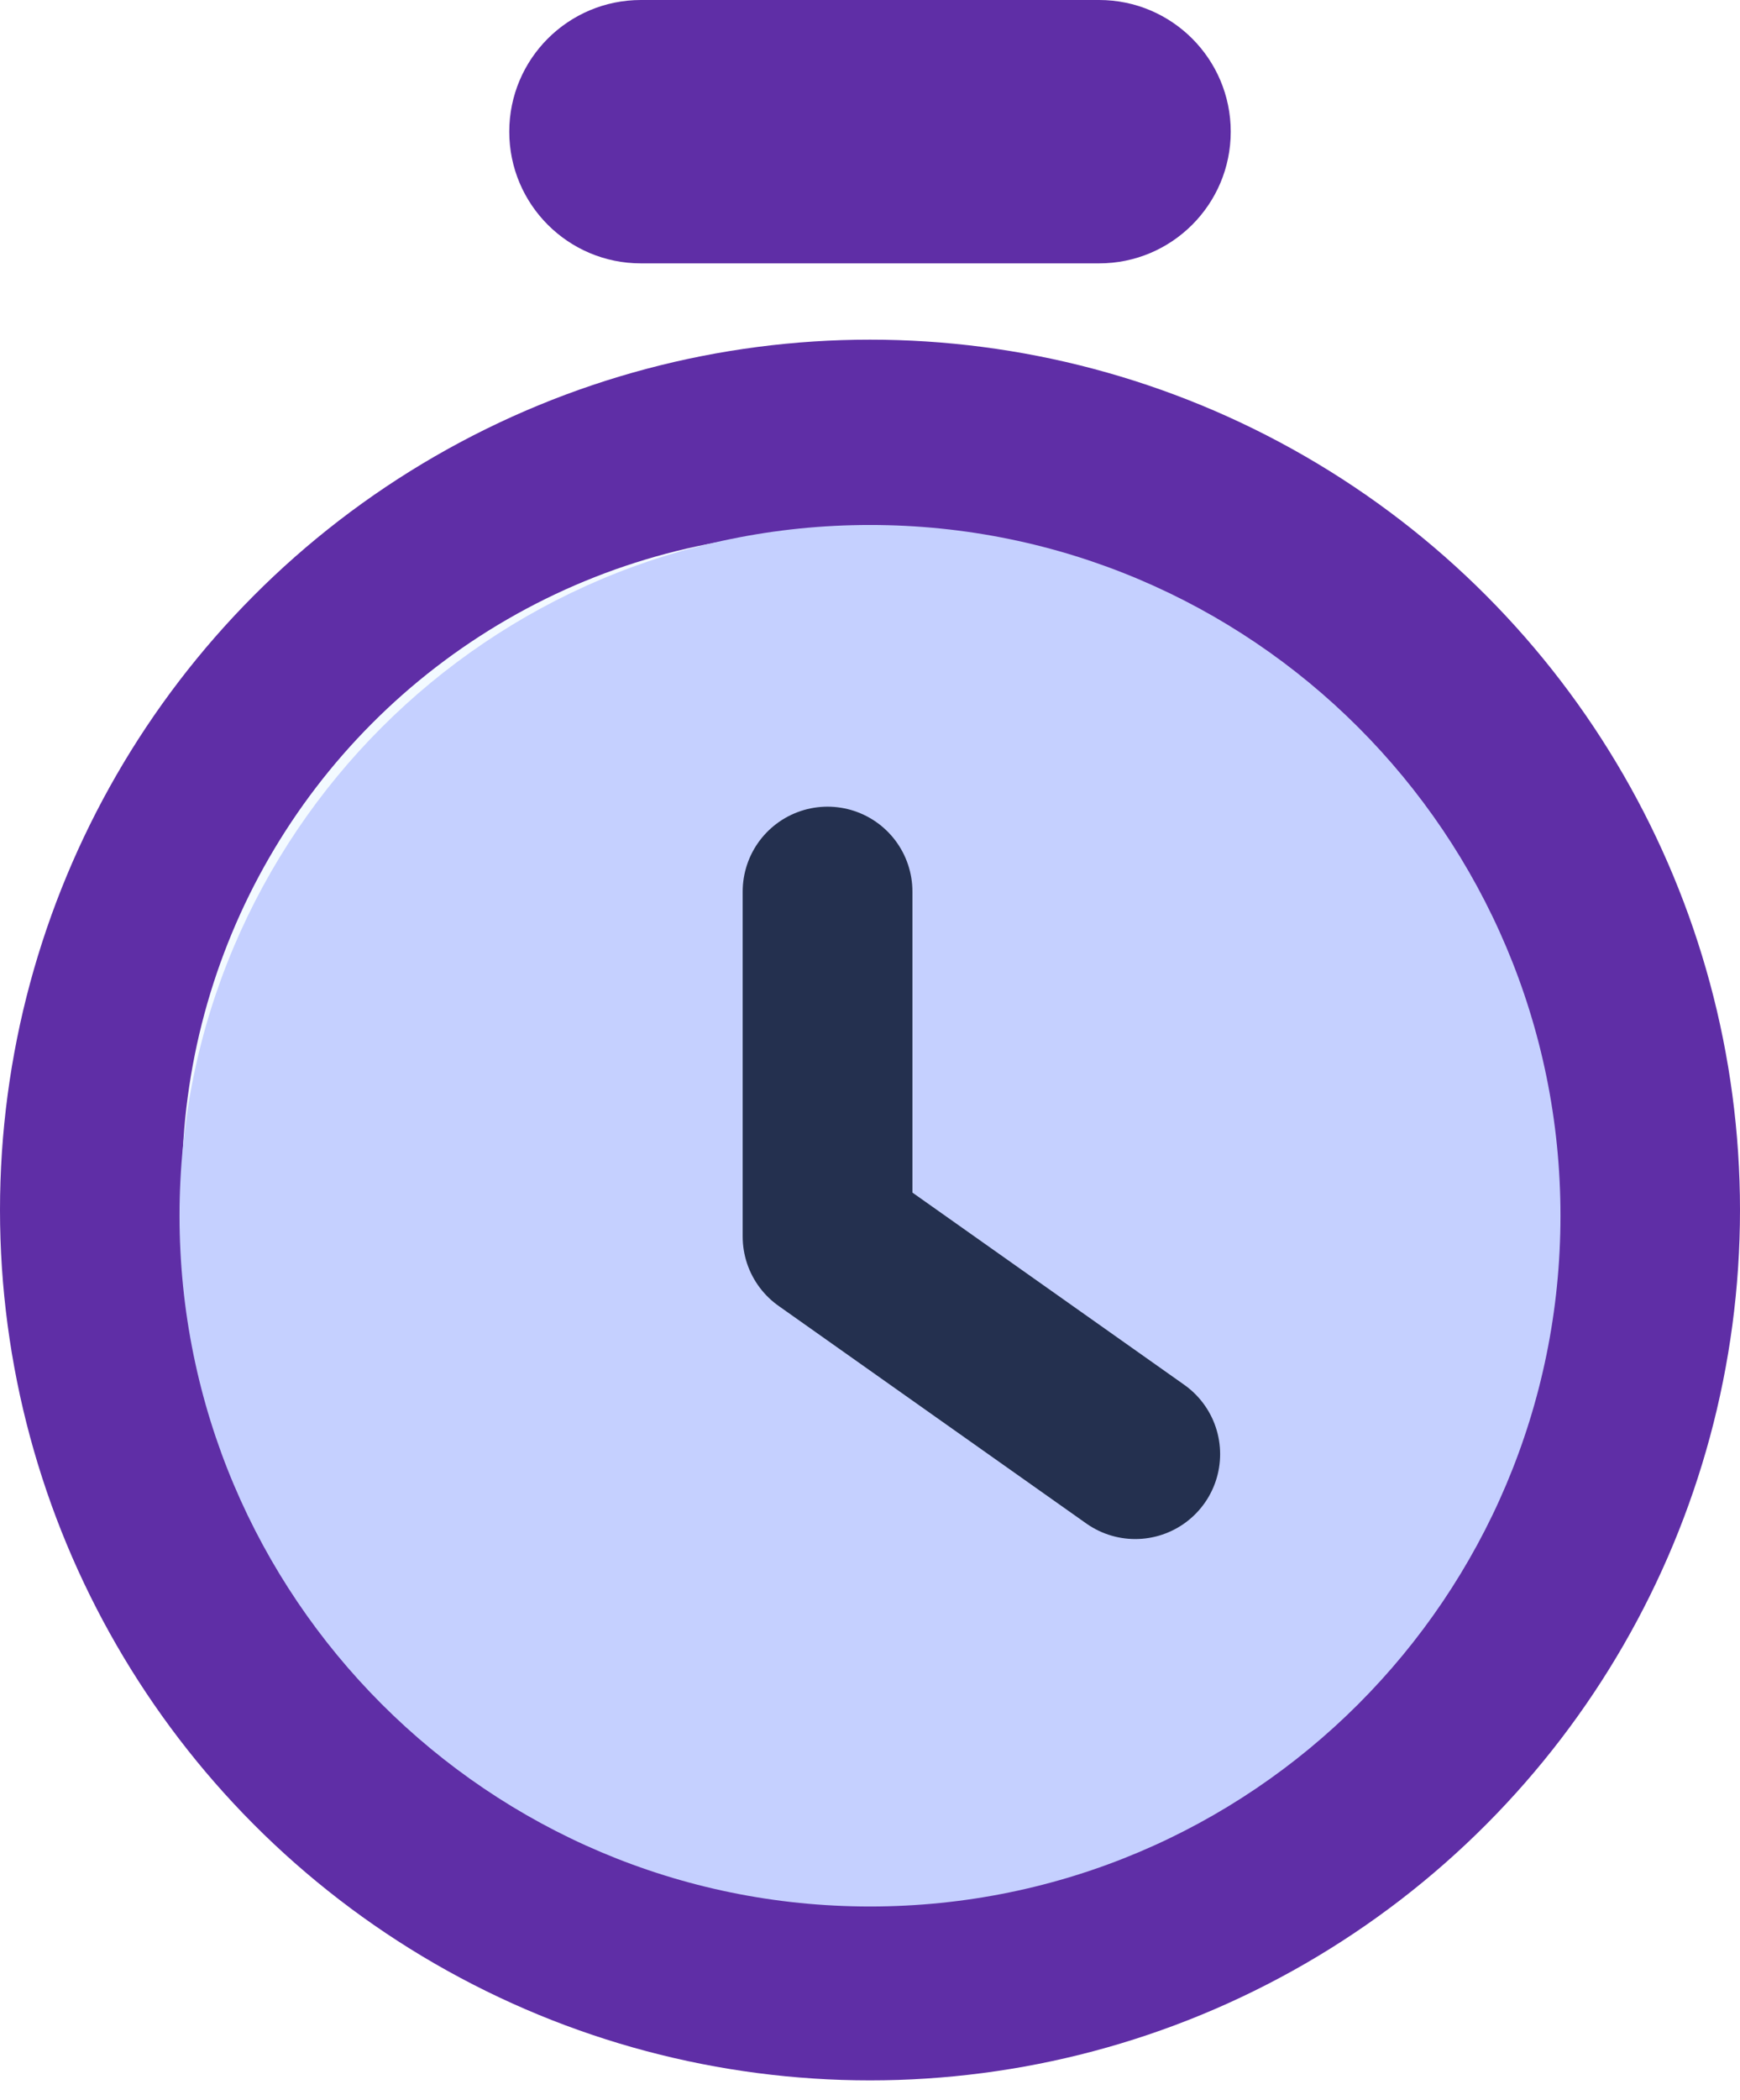 <?xml version="1.0" encoding="UTF-8"?> <svg xmlns="http://www.w3.org/2000/svg" width="63" height="76" viewBox="0 0 63 76" fill="none"> <g filter="url(#filter0_ii_864_323)"> <circle cx="31.5" cy="43.793" r="31.5" fill="#5F2EA6"></circle> </g> <g filter="url(#filter1_ii_864_323)"> <circle cx="31.316" cy="43.977" r="23.579" fill="#F3FAFF"></circle> </g> <circle cx="31.316" cy="43.977" r="23.195" stroke="url(#paint0_linear_864_323)" stroke-width="0.768"></circle> <g filter="url(#filter2_ii_864_323)"> <path d="M6.5 44C6.5 57.807 17.693 69 31.5 69C45.307 69 56.5 57.807 56.5 44C56.5 30.193 45.307 19 31.5 19C17.693 19 6.5 30.193 6.5 44Z" fill="#C5D0FF"></path> </g> <path d="M29.963 32.268V44.753L41.104 52.628" stroke="#24304F" stroke-width="6.146" stroke-linecap="round" stroke-linejoin="round"></path> <g filter="url(#filter3_ii_864_323)"> <path d="M18.439 4.766C18.439 2.134 20.573 0 23.205 0H39.795C42.427 0 44.561 2.134 44.561 4.766V4.766C44.561 7.398 42.427 9.532 39.795 9.532H23.205C20.573 9.532 18.439 7.398 18.439 4.766V4.766Z" fill="#5F2EA6"></path> </g> <defs> <filter id="filter0_ii_864_323" x="-3.073" y="9.22" width="69.146" height="69.146" filterUnits="userSpaceOnUse" color-interpolation-filters="sRGB"> <feFlood flood-opacity="0" result="BackgroundImageFix"></feFlood> <feBlend mode="normal" in="SourceGraphic" in2="BackgroundImageFix" result="shape"></feBlend> <feColorMatrix in="SourceAlpha" type="matrix" values="0 0 0 0 0 0 0 0 0 0 0 0 0 0 0 0 0 0 127 0" result="hardAlpha"></feColorMatrix> <feOffset dx="-3.073" dy="-3.073"></feOffset> <feGaussianBlur stdDeviation="3.073"></feGaussianBlur> <feComposite in2="hardAlpha" operator="arithmetic" k2="-1" k3="1"></feComposite> <feColorMatrix type="matrix" values="0 0 0 0 0.302 0 0 0 0 0.133 0 0 0 0 0.553 0 0 0 1 0"></feColorMatrix> <feBlend mode="normal" in2="shape" result="effect1_innerShadow_864_323"></feBlend> <feColorMatrix in="SourceAlpha" type="matrix" values="0 0 0 0 0 0 0 0 0 0 0 0 0 0 0 0 0 0 127 0" result="hardAlpha"></feColorMatrix> <feOffset dx="3.073" dy="3.073"></feOffset> <feGaussianBlur stdDeviation="3.073"></feGaussianBlur> <feComposite in2="hardAlpha" operator="arithmetic" k2="-1" k3="1"></feComposite> <feColorMatrix type="matrix" values="0 0 0 0 0.631 0 0 0 0 0.435 0 0 0 0 0.918 0 0 0 1 0"></feColorMatrix> <feBlend mode="normal" in2="effect1_innerShadow_864_323" result="effect2_innerShadow_864_323"></feBlend> </filter> <filter id="filter1_ii_864_323" x="5.441" y="18.102" width="50.602" height="50.602" filterUnits="userSpaceOnUse" color-interpolation-filters="sRGB"> <feFlood flood-opacity="0" result="BackgroundImageFix"></feFlood> <feBlend mode="normal" in="SourceGraphic" in2="BackgroundImageFix" result="shape"></feBlend> <feColorMatrix in="SourceAlpha" type="matrix" values="0 0 0 0 0 0 0 0 0 0 0 0 0 0 0 0 0 0 127 0" result="hardAlpha"></feColorMatrix> <feOffset dx="-2.296" dy="-2.296"></feOffset> <feGaussianBlur stdDeviation="1.148"></feGaussianBlur> <feComposite in2="hardAlpha" operator="arithmetic" k2="-1" k3="1"></feComposite> <feColorMatrix type="matrix" values="0 0 0 0 0.359 0 0 0 0 0.656 0 0 0 0 0.871 0 0 0 0.17 0"></feColorMatrix> <feBlend mode="normal" in2="shape" result="effect1_innerShadow_864_323"></feBlend> <feColorMatrix in="SourceAlpha" type="matrix" values="0 0 0 0 0 0 0 0 0 0 0 0 0 0 0 0 0 0 127 0" result="hardAlpha"></feColorMatrix> <feOffset dx="1.148" dy="1.148"></feOffset> <feGaussianBlur stdDeviation="0.861"></feGaussianBlur> <feComposite in2="hardAlpha" operator="arithmetic" k2="-1" k3="1"></feComposite> <feColorMatrix type="matrix" values="0 0 0 0 0.979 0 0 0 0 0.997 0 0 0 0 1 0 0 0 0.65 0"></feColorMatrix> <feBlend mode="normal" in2="effect1_innerShadow_864_323" result="effect2_innerShadow_864_323"></feBlend> </filter> <filter id="filter2_ii_864_323" x="2.5" y="15" width="58" height="58" filterUnits="userSpaceOnUse" color-interpolation-filters="sRGB"> <feFlood flood-opacity="0" result="BackgroundImageFix"></feFlood> <feBlend mode="normal" in="SourceGraphic" in2="BackgroundImageFix" result="shape"></feBlend> <feColorMatrix in="SourceAlpha" type="matrix" values="0 0 0 0 0 0 0 0 0 0 0 0 0 0 0 0 0 0 127 0" result="hardAlpha"></feColorMatrix> <feOffset dx="-4" dy="-4"></feOffset> <feGaussianBlur stdDeviation="4"></feGaussianBlur> <feComposite in2="hardAlpha" operator="arithmetic" k2="-1" k3="1"></feComposite> <feColorMatrix type="matrix" values="0 0 0 0 0.631 0 0 0 0 0.698 0 0 0 0 0.969 0 0 0 1 0"></feColorMatrix> <feBlend mode="normal" in2="shape" result="effect1_innerShadow_864_323"></feBlend> <feColorMatrix in="SourceAlpha" type="matrix" values="0 0 0 0 0 0 0 0 0 0 0 0 0 0 0 0 0 0 127 0" result="hardAlpha"></feColorMatrix> <feOffset dx="4" dy="4"></feOffset> <feGaussianBlur stdDeviation="4"></feGaussianBlur> <feComposite in2="hardAlpha" operator="arithmetic" k2="-1" k3="1"></feComposite> <feColorMatrix type="matrix" values="0 0 0 0 0.863 0 0 0 0 0.89 0 0 0 0 1 0 0 0 1 0"></feColorMatrix> <feBlend mode="normal" in2="effect1_innerShadow_864_323" result="effect2_innerShadow_864_323"></feBlend> </filter> <filter id="filter3_ii_864_323" x="15.366" y="-3.073" width="32.268" height="15.678" filterUnits="userSpaceOnUse" color-interpolation-filters="sRGB"> <feFlood flood-opacity="0" result="BackgroundImageFix"></feFlood> <feBlend mode="normal" in="SourceGraphic" in2="BackgroundImageFix" result="shape"></feBlend> <feColorMatrix in="SourceAlpha" type="matrix" values="0 0 0 0 0 0 0 0 0 0 0 0 0 0 0 0 0 0 127 0" result="hardAlpha"></feColorMatrix> <feOffset dx="-3.073" dy="-3.073"></feOffset> <feGaussianBlur stdDeviation="3.073"></feGaussianBlur> <feComposite in2="hardAlpha" operator="arithmetic" k2="-1" k3="1"></feComposite> <feColorMatrix type="matrix" values="0 0 0 0 0.255 0 0 0 0 0.092 0 0 0 0 0.492 0 0 0 1 0"></feColorMatrix> <feBlend mode="normal" in2="shape" result="effect1_innerShadow_864_323"></feBlend> <feColorMatrix in="SourceAlpha" type="matrix" values="0 0 0 0 0 0 0 0 0 0 0 0 0 0 0 0 0 0 127 0" result="hardAlpha"></feColorMatrix> <feOffset dx="3.073" dy="3.073"></feOffset> <feGaussianBlur stdDeviation="3.073"></feGaussianBlur> <feComposite in2="hardAlpha" operator="arithmetic" k2="-1" k3="1"></feComposite> <feColorMatrix type="matrix" values="0 0 0 0 0.656 0 0 0 0 0.459 0 0 0 0 0.942 0 0 0 1 0"></feColorMatrix> <feBlend mode="normal" in2="effect1_innerShadow_864_323" result="effect2_innerShadow_864_323"></feBlend> </filter> <linearGradient id="paint0_linear_864_323" x1="0.774" y1="10.018" x2="37.245" y2="46.835" gradientUnits="userSpaceOnUse"> <stop stop-color="#FFFEFE"></stop> <stop offset="1" stop-color="#FFFEFE" stop-opacity="0"></stop> </linearGradient> </defs> </svg> 